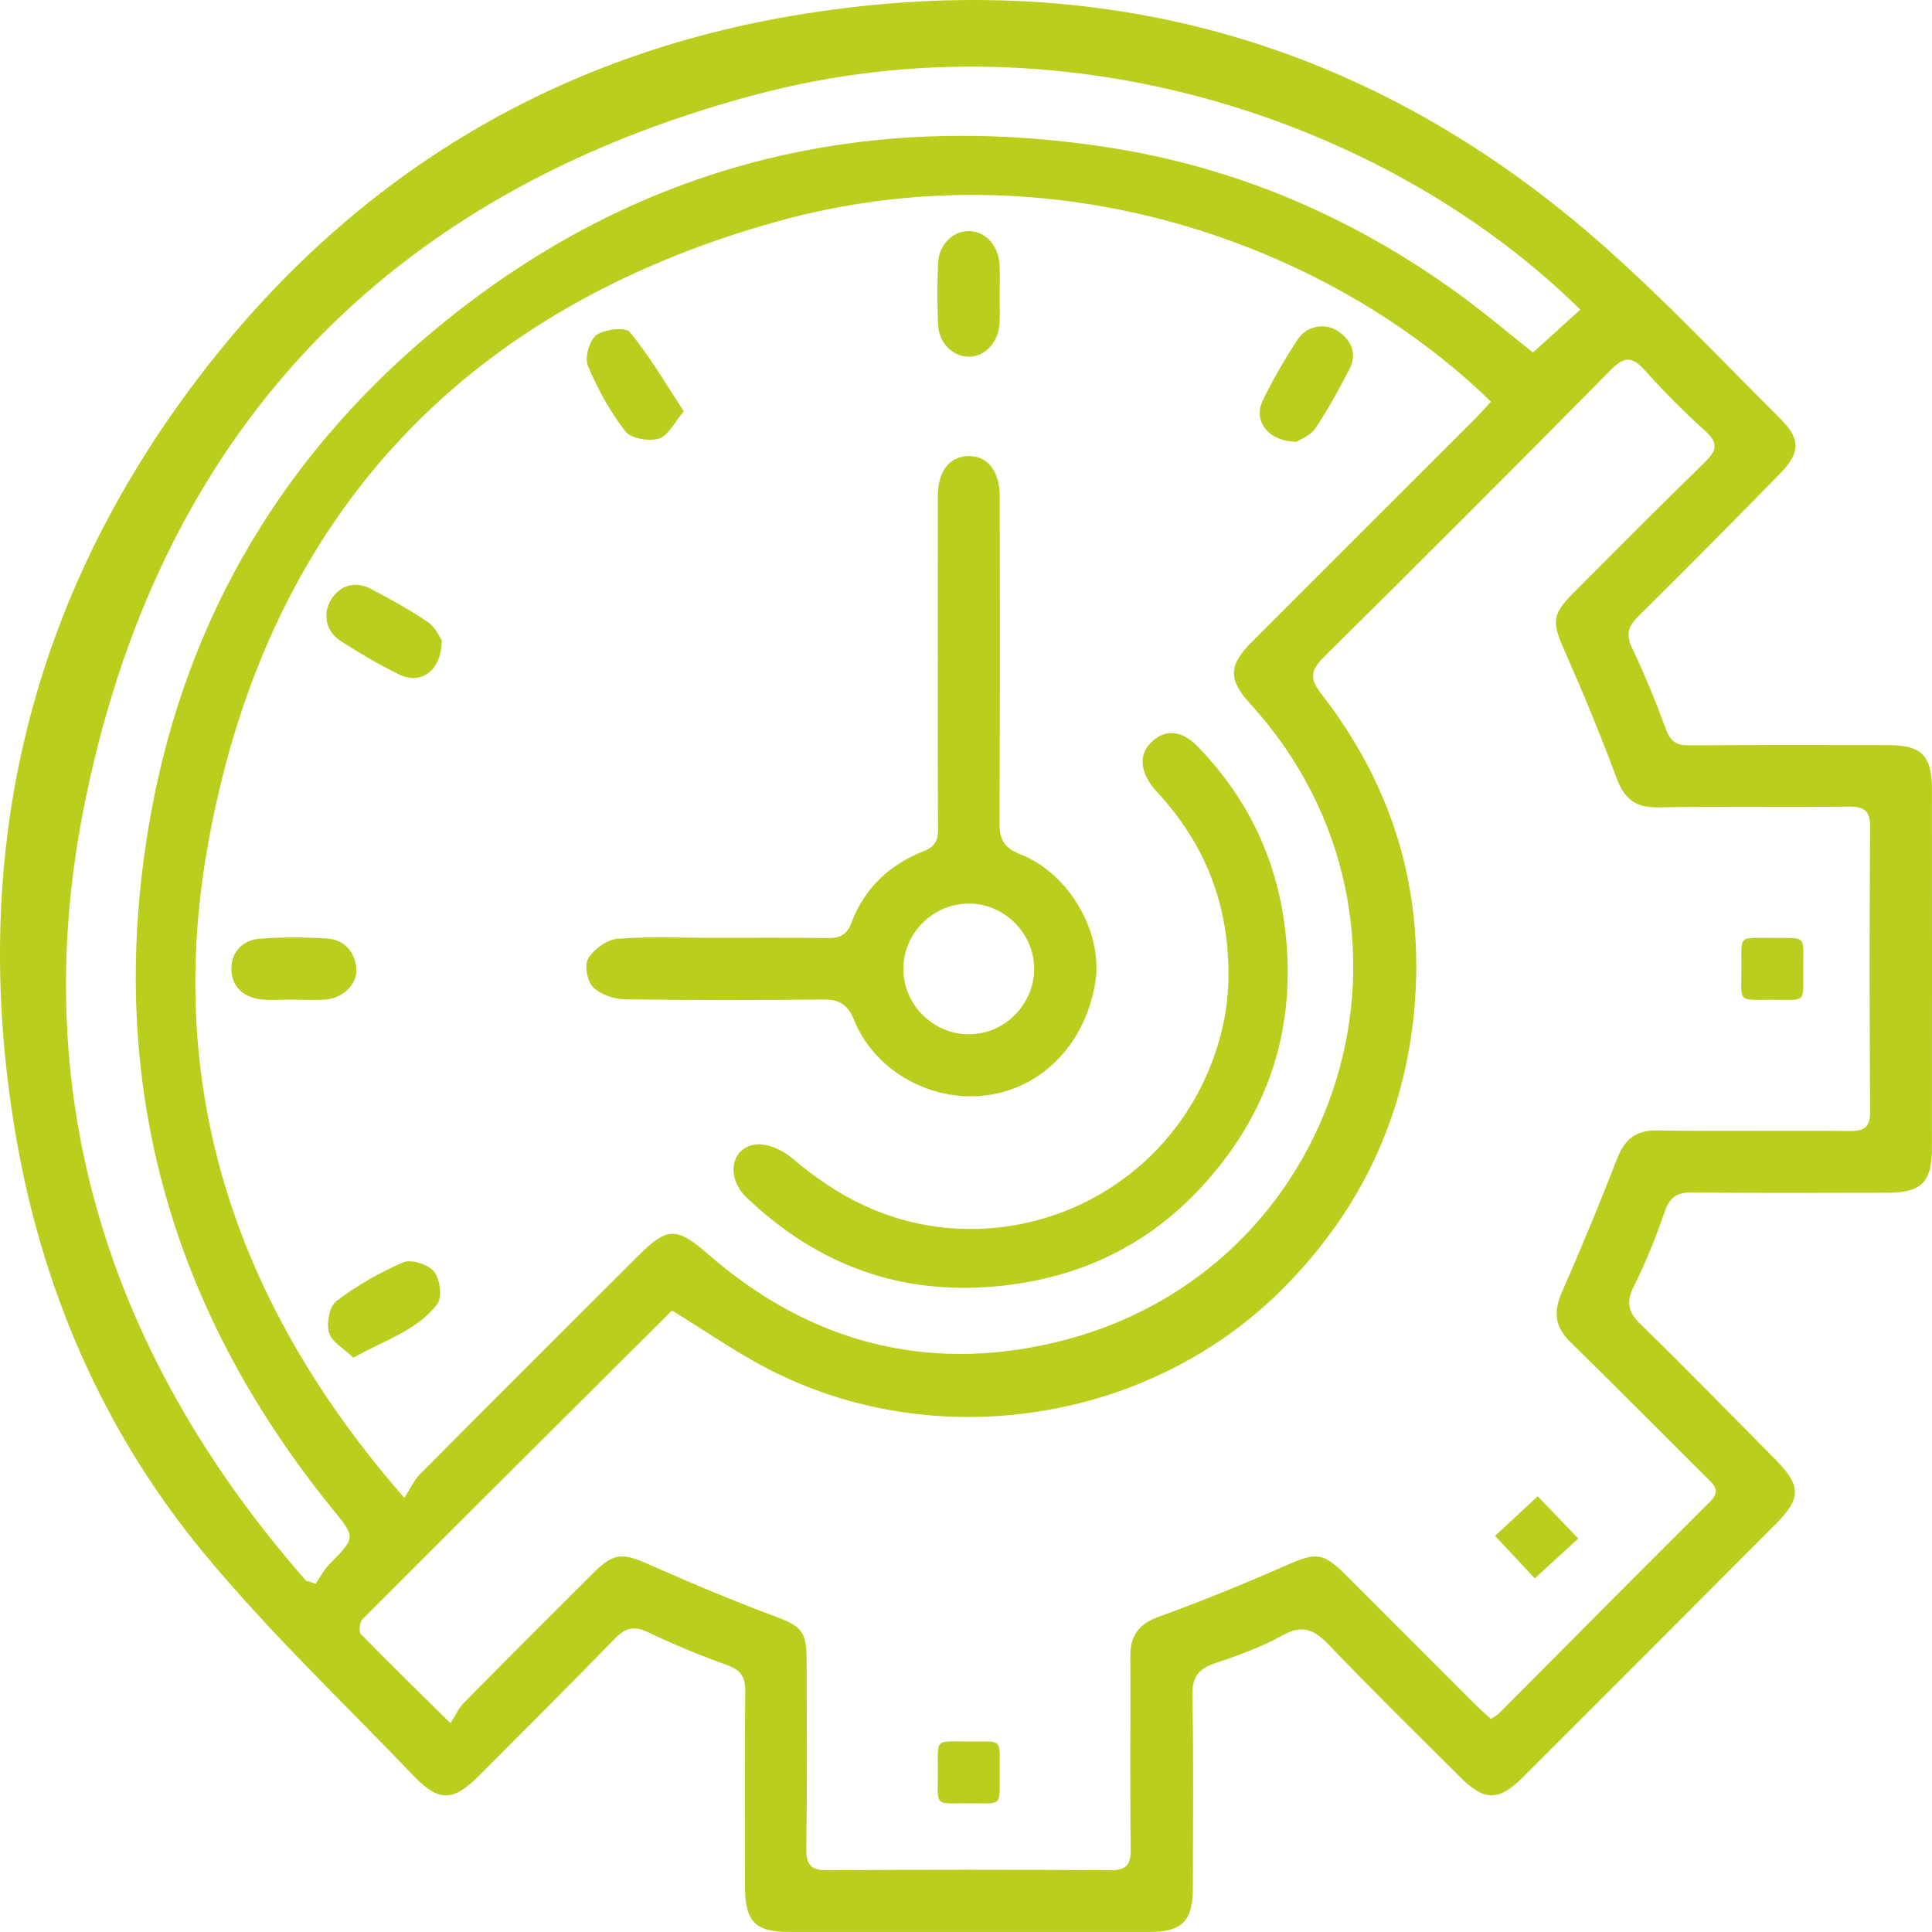<svg width="58" height="58" viewBox="0 0 58 58" fill="none" xmlns="http://www.w3.org/2000/svg">
<path d="M29.078 57.999C27.288 57.999 25.502 58.001 23.712 57.999C22.665 57.999 22.365 57.693 22.365 56.627C22.363 54.676 22.352 52.728 22.373 50.778C22.378 50.351 22.246 50.139 21.836 49.99C21.026 49.699 20.225 49.369 19.45 48.998C19.027 48.796 18.77 48.872 18.457 49.193C17.112 50.576 15.746 51.938 14.384 53.304C13.604 54.088 13.175 54.103 12.416 53.31C10.291 51.092 8.049 48.968 6.101 46.603C3.056 42.913 1.211 38.592 0.438 33.876C-0.893 25.76 0.795 18.297 5.71 11.67C10.225 5.584 16.275 1.762 23.731 0.483C32.934 -1.096 41.175 1.19 48.202 7.434C50.032 9.059 51.719 10.85 53.455 12.578C54.048 13.166 54.05 13.587 53.466 14.188C52.048 15.641 50.618 17.081 49.176 18.509C48.876 18.806 48.806 19.051 48.995 19.45C49.373 20.247 49.709 21.065 50.013 21.893C50.147 22.263 50.338 22.38 50.714 22.376C52.703 22.361 54.694 22.367 56.683 22.369C57.694 22.371 57.998 22.679 57.998 23.71C58.001 27.288 58.001 30.865 57.998 34.443C57.998 35.499 57.69 35.807 56.643 35.807C54.694 35.809 52.743 35.822 50.795 35.798C50.338 35.792 50.123 35.945 49.975 36.378C49.713 37.135 49.414 37.884 49.057 38.6C48.823 39.07 48.855 39.369 49.242 39.745C50.61 41.078 51.942 42.446 53.285 43.801C54.08 44.604 54.084 44.974 53.298 45.764C50.771 48.299 48.245 50.829 45.714 53.357C44.992 54.079 44.562 54.077 43.831 53.346C42.508 52.027 41.173 50.718 39.881 49.367C39.443 48.91 39.088 48.768 38.496 49.097C37.869 49.446 37.18 49.697 36.498 49.924C35.986 50.094 35.782 50.336 35.795 50.91C35.837 52.839 35.812 54.768 35.81 56.697C35.807 57.672 35.482 57.999 34.513 57.999C32.694 57.999 30.886 57.999 29.078 57.999ZM44.76 12.059C39.9 7.324 31.615 4.32 23.264 6.667C13.74 9.344 7.926 15.713 6.222 25.475C4.947 32.771 7.112 39.214 12.14 44.97C12.333 44.668 12.433 44.432 12.601 44.262C14.783 42.068 16.974 39.881 19.165 37.695C20.049 36.814 20.323 36.839 21.279 37.67C24.286 40.283 27.777 41.216 31.643 40.308C40.353 38.267 43.555 27.727 37.531 21.126C36.868 20.4 36.876 19.975 37.58 19.272C39.809 17.039 42.044 14.81 44.275 12.58C44.441 12.412 44.598 12.231 44.76 12.059ZM44.756 51.604C44.866 51.53 44.941 51.496 44.994 51.443C47.108 49.323 49.214 47.194 51.337 45.082C51.675 44.746 51.449 44.572 51.228 44.353C49.862 42.992 48.502 41.621 47.127 40.27C46.675 39.824 46.634 39.376 46.885 38.802C47.465 37.483 48.017 36.151 48.538 34.806C48.763 34.228 49.076 33.929 49.732 33.937C51.662 33.965 53.591 33.935 55.521 33.954C55.984 33.958 56.148 33.833 56.143 33.346C56.122 30.512 56.12 27.678 56.143 24.844C56.148 24.324 55.961 24.209 55.48 24.215C53.572 24.239 51.662 24.205 49.752 24.237C49.072 24.247 48.753 23.958 48.525 23.344C48.045 22.051 47.516 20.772 46.957 19.508C46.592 18.683 46.587 18.45 47.231 17.804C48.538 16.495 49.839 15.18 51.164 13.893C51.526 13.542 51.611 13.315 51.192 12.937C50.55 12.361 49.941 11.743 49.363 11.101C48.993 10.691 48.755 10.704 48.364 11.099C45.51 13.986 42.641 16.86 39.754 19.714C39.339 20.122 39.307 20.372 39.673 20.84C41.832 23.621 42.773 26.765 42.459 30.291C42.167 33.548 40.842 36.319 38.57 38.628C34.569 42.699 28.113 43.716 23.051 41.092C22.078 40.587 21.171 39.952 20.198 39.357C20.217 39.35 20.168 39.35 20.142 39.374C17.05 42.45 13.959 45.526 10.88 48.613C10.795 48.698 10.765 48.985 10.835 49.057C11.67 49.915 12.527 50.748 13.523 51.732C13.674 51.498 13.767 51.283 13.92 51.126C15.219 49.809 16.526 48.503 17.837 47.198C18.421 46.616 18.693 46.618 19.443 46.95C20.688 47.5 21.944 48.031 23.219 48.507C24.05 48.817 24.214 48.951 24.216 49.833C24.22 51.721 24.233 53.612 24.207 55.501C24.201 56.002 24.354 56.151 24.853 56.147C27.667 56.125 30.48 56.125 33.294 56.147C33.785 56.151 33.955 56.017 33.946 55.507C33.918 53.578 33.942 51.649 33.933 49.718C33.931 49.091 34.197 48.747 34.804 48.528C36.103 48.059 37.384 47.536 38.646 46.979C39.494 46.605 39.717 46.599 40.395 47.275C41.689 48.566 42.979 49.864 44.273 51.156C44.431 51.311 44.594 51.453 44.756 51.604ZM9.186 47.453C9.284 47.483 9.382 47.515 9.477 47.544C9.615 47.345 9.73 47.122 9.898 46.95C10.68 46.153 10.68 46.161 9.985 45.305C5.017 39.187 3.128 32.233 4.522 24.473C5.601 18.469 8.595 13.506 13.321 9.68C19.165 4.946 25.899 3.274 33.302 4.43C37.146 5.029 40.654 6.544 43.808 8.838C44.598 9.414 45.346 10.049 46.02 10.583C46.509 10.139 46.976 9.716 47.442 9.295C41.83 3.763 32.18 0.323 22.703 2.837C11.557 5.794 4.679 13.089 2.492 24.375C0.803 33.087 3.368 40.818 9.186 47.453Z" fill="#B9CE1D"/>
<path d="M28.153 19.826C28.153 18.18 28.151 16.533 28.155 14.887C28.158 14.15 28.5 13.706 29.063 13.691C29.643 13.676 30.011 14.137 30.013 14.906C30.015 18.159 30.023 21.413 30.004 24.666C30.002 25.167 30.104 25.437 30.625 25.643C32.129 26.234 33.132 28.04 32.877 29.524C32.546 31.456 31.133 32.807 29.341 32.907C27.784 32.994 26.228 32.076 25.64 30.623C25.431 30.109 25.155 29.998 24.654 30.005C22.686 30.03 20.716 30.03 18.75 29.998C18.423 29.992 18.022 29.854 17.801 29.631C17.626 29.454 17.539 28.972 17.658 28.775C17.828 28.496 18.213 28.212 18.527 28.184C19.464 28.108 20.412 28.154 21.358 28.154C22.522 28.154 23.687 28.144 24.851 28.161C25.219 28.165 25.425 28.067 25.565 27.691C25.954 26.659 26.713 25.953 27.726 25.554C28.081 25.414 28.164 25.225 28.162 24.885C28.147 23.2 28.153 21.513 28.153 19.826ZM29.09 31.05C30.155 31.048 31.039 30.162 31.046 29.095C31.052 28.033 30.166 27.134 29.103 27.126C28.011 27.117 27.106 28.023 27.119 29.112C27.131 30.175 28.022 31.052 29.09 31.05Z" fill="#B9CE1D"/>
<path d="M36.879 29.206C36.872 27.058 36.133 25.288 34.739 23.78C34.209 23.208 34.158 22.641 34.596 22.25C35.013 21.878 35.491 21.93 35.971 22.427C37.499 24.012 38.379 25.887 38.602 28.095C38.848 30.544 38.277 32.771 36.821 34.727C35.111 37.028 32.824 38.345 29.919 38.615C26.983 38.887 24.52 37.955 22.416 35.955C21.793 35.363 21.929 34.46 22.675 34.36C23.026 34.313 23.498 34.523 23.782 34.77C25.162 35.953 26.687 36.724 28.534 36.871C31.687 37.12 34.705 35.418 36.101 32.543C36.626 31.462 36.891 30.323 36.879 29.206Z" fill="#B9CE1D"/>
<path d="M30.009 8.824C30.009 9.123 30.026 9.425 30.004 9.724C29.966 10.298 29.554 10.719 29.065 10.708C28.595 10.697 28.185 10.294 28.162 9.752C28.134 9.132 28.134 8.509 28.162 7.891C28.187 7.349 28.598 6.945 29.067 6.937C29.556 6.926 29.968 7.349 30.004 7.923C30.026 8.222 30.009 8.524 30.009 8.824Z" fill="#B9CE1D"/>
<path d="M8.77 30.007C8.449 30.007 8.124 30.041 7.809 29.998C7.293 29.928 6.944 29.607 6.946 29.083C6.948 28.558 7.299 28.216 7.815 28.178C8.472 28.131 9.137 28.133 9.796 28.173C10.316 28.205 10.639 28.539 10.697 29.061C10.746 29.516 10.316 29.958 9.79 30.005C9.452 30.034 9.11 30.011 8.77 30.011C8.77 30.009 8.77 30.007 8.77 30.007Z" fill="#B9CE1D"/>
<path d="M13.262 19.216C13.262 20.134 12.639 20.568 11.987 20.251C11.375 19.952 10.784 19.603 10.212 19.233C9.777 18.951 9.688 18.433 9.932 18.014C10.185 17.583 10.652 17.428 11.124 17.674C11.71 17.98 12.293 18.303 12.841 18.673C13.062 18.819 13.185 19.112 13.262 19.216Z" fill="#B9CE1D"/>
<path d="M10.61 40.759C10.329 40.489 9.96 40.291 9.879 40.013C9.796 39.728 9.889 39.217 10.098 39.059C10.714 38.594 11.4 38.199 12.112 37.895C12.35 37.793 12.86 37.963 13.034 38.178C13.211 38.396 13.281 38.942 13.13 39.144C12.522 39.949 11.549 40.226 10.61 40.759Z" fill="#B9CE1D"/>
<path d="M20.529 12.346C20.238 12.688 20.057 13.085 19.785 13.166C19.484 13.255 18.946 13.17 18.778 12.954C18.317 12.359 17.941 11.679 17.65 10.984C17.548 10.738 17.692 10.213 17.903 10.06C18.147 9.882 18.778 9.811 18.908 9.971C19.496 10.682 19.966 11.492 20.529 12.346Z" fill="#B9CE1D"/>
<path d="M38.925 13.262C38.058 13.255 37.614 12.624 37.911 12.017C38.217 11.388 38.572 10.78 38.955 10.194C39.233 9.769 39.788 9.68 40.176 9.947C40.593 10.234 40.742 10.636 40.504 11.097C40.191 11.7 39.864 12.301 39.484 12.864C39.335 13.081 39.029 13.191 38.925 13.262Z" fill="#B9CE1D"/>
<path d="M53.219 28.156C54.271 28.169 54.131 28.04 54.133 29.159C54.135 30.147 54.233 30.011 53.132 30.013C52.131 30.013 52.284 30.122 52.278 28.953C52.274 28.037 52.212 28.167 53.219 28.156Z" fill="#B9CE1D"/>
<path d="M30.013 53.259C30.002 54.266 30.115 54.135 29.033 54.137C28.013 54.137 28.16 54.252 28.155 53.1C28.151 52.144 28.068 52.286 29.192 52.282C30.138 52.278 30 52.203 30.013 53.259Z" fill="#B9CE1D"/>
<path d="M46.075 47.383C45.695 46.977 45.302 46.557 44.883 46.108C45.283 45.736 45.703 45.348 46.164 44.919C46.545 45.316 46.94 45.73 47.38 46.189C46.959 46.574 46.536 46.96 46.075 47.383Z" fill="#B9CE1D"/>
</svg>
